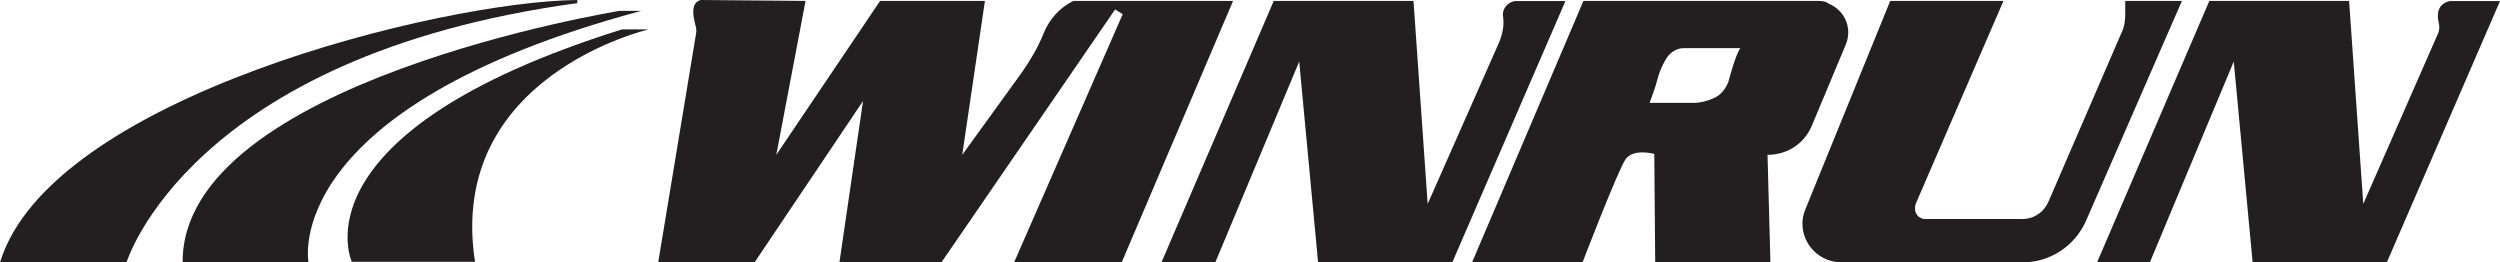 <svg xmlns="http://www.w3.org/2000/svg" id="Layer_1" viewBox="0 0 190.52 20"><defs><style>.cls-1{fill:#231f20}</style></defs><g><path d="M0 20h9.64S14.4 4.28 43.99.24V0C33.63.1 3.84 7.4 0 20z" class="cls-1"/><path d="M13.92 20h9.59S21.17 8.27 48.86.83h-1.65S13.82 6.23 13.92 20z" class="cls-1"/><path d="M47.4 2.24h2.04S34.01 5.79 36.2 19.95h-9.39S22.24 10.12 47.4 2.24z" class="cls-1"/></g><g><path d="M61.39.07L59.16 11.8 67.07.07h7.99L73.33 11.8l4.53-6.26c.65-.94 1.22-1.87 1.65-2.95S80.73.58 81.81.07h12.16L85.48 20h-8.2l8.28-18.92-.58-.36L71.74 20h-7.77l1.8-12.3L57.5 20h-7.34l2.88-17.41c.07-.29 0-.5-.07-.79-.14-.58-.36-1.58.43-1.8l7.99.07zM88.51 20L97.07.07h10.65l1.08 15.47 5.47-12.37c.22-.58.36-1.15.29-1.8-.14-.58.22-1.15.86-1.29h3.88l-8.63 19.93h-10.22L99.01 4.69l-6.4 15.32h-4.1zM159.81 20L168.37.07h10.65l1.08 15.47 5.68-12.95c.14-.29.14-.58.07-.86-.14-.58-.14-1.44.86-1.65h3.81l-8.63 19.93h-10.22l-1.44-15.32-6.4 15.32h-4.03zM138.44.07h-17.77L112.18 20h8.42s2.73-7.12 3.31-7.91c.65-.79 2.16-.36 2.16-.36l.07 8.27h8.78l-.22-8.2c1.51 0 2.81-.86 3.38-2.23l2.59-6.19c.5-1.22-.07-2.59-1.29-3.09-.29-.22-.58-.22-.94-.22zm-6.76 6.26c-.22.5-.58.94-1.08 1.15-.5.22-1.01.36-1.51.36h-3.38c.22-.58.43-1.15.58-1.73s.36-1.08.65-1.58.79-.86 1.37-.86h4.32c-.36.43-.94 2.66-.94 2.66zM144.05.07h8.63l-6.69 15.47c-.14.43 0 .94.43 1.08.07.07.22.07.29.07h7.41c.86 0 1.65-.5 2.01-1.37l5.54-12.81c.22-.43.29-.94.29-1.44v-1h4.32l-7.34 16.83c-.86 1.87-2.73 3.09-4.75 3.09h-13.88c-1.58 0-2.95-1.29-2.95-2.95 0-.36.07-.72.22-1.08L144.05.07z" class="cls-1"/></g></svg>
